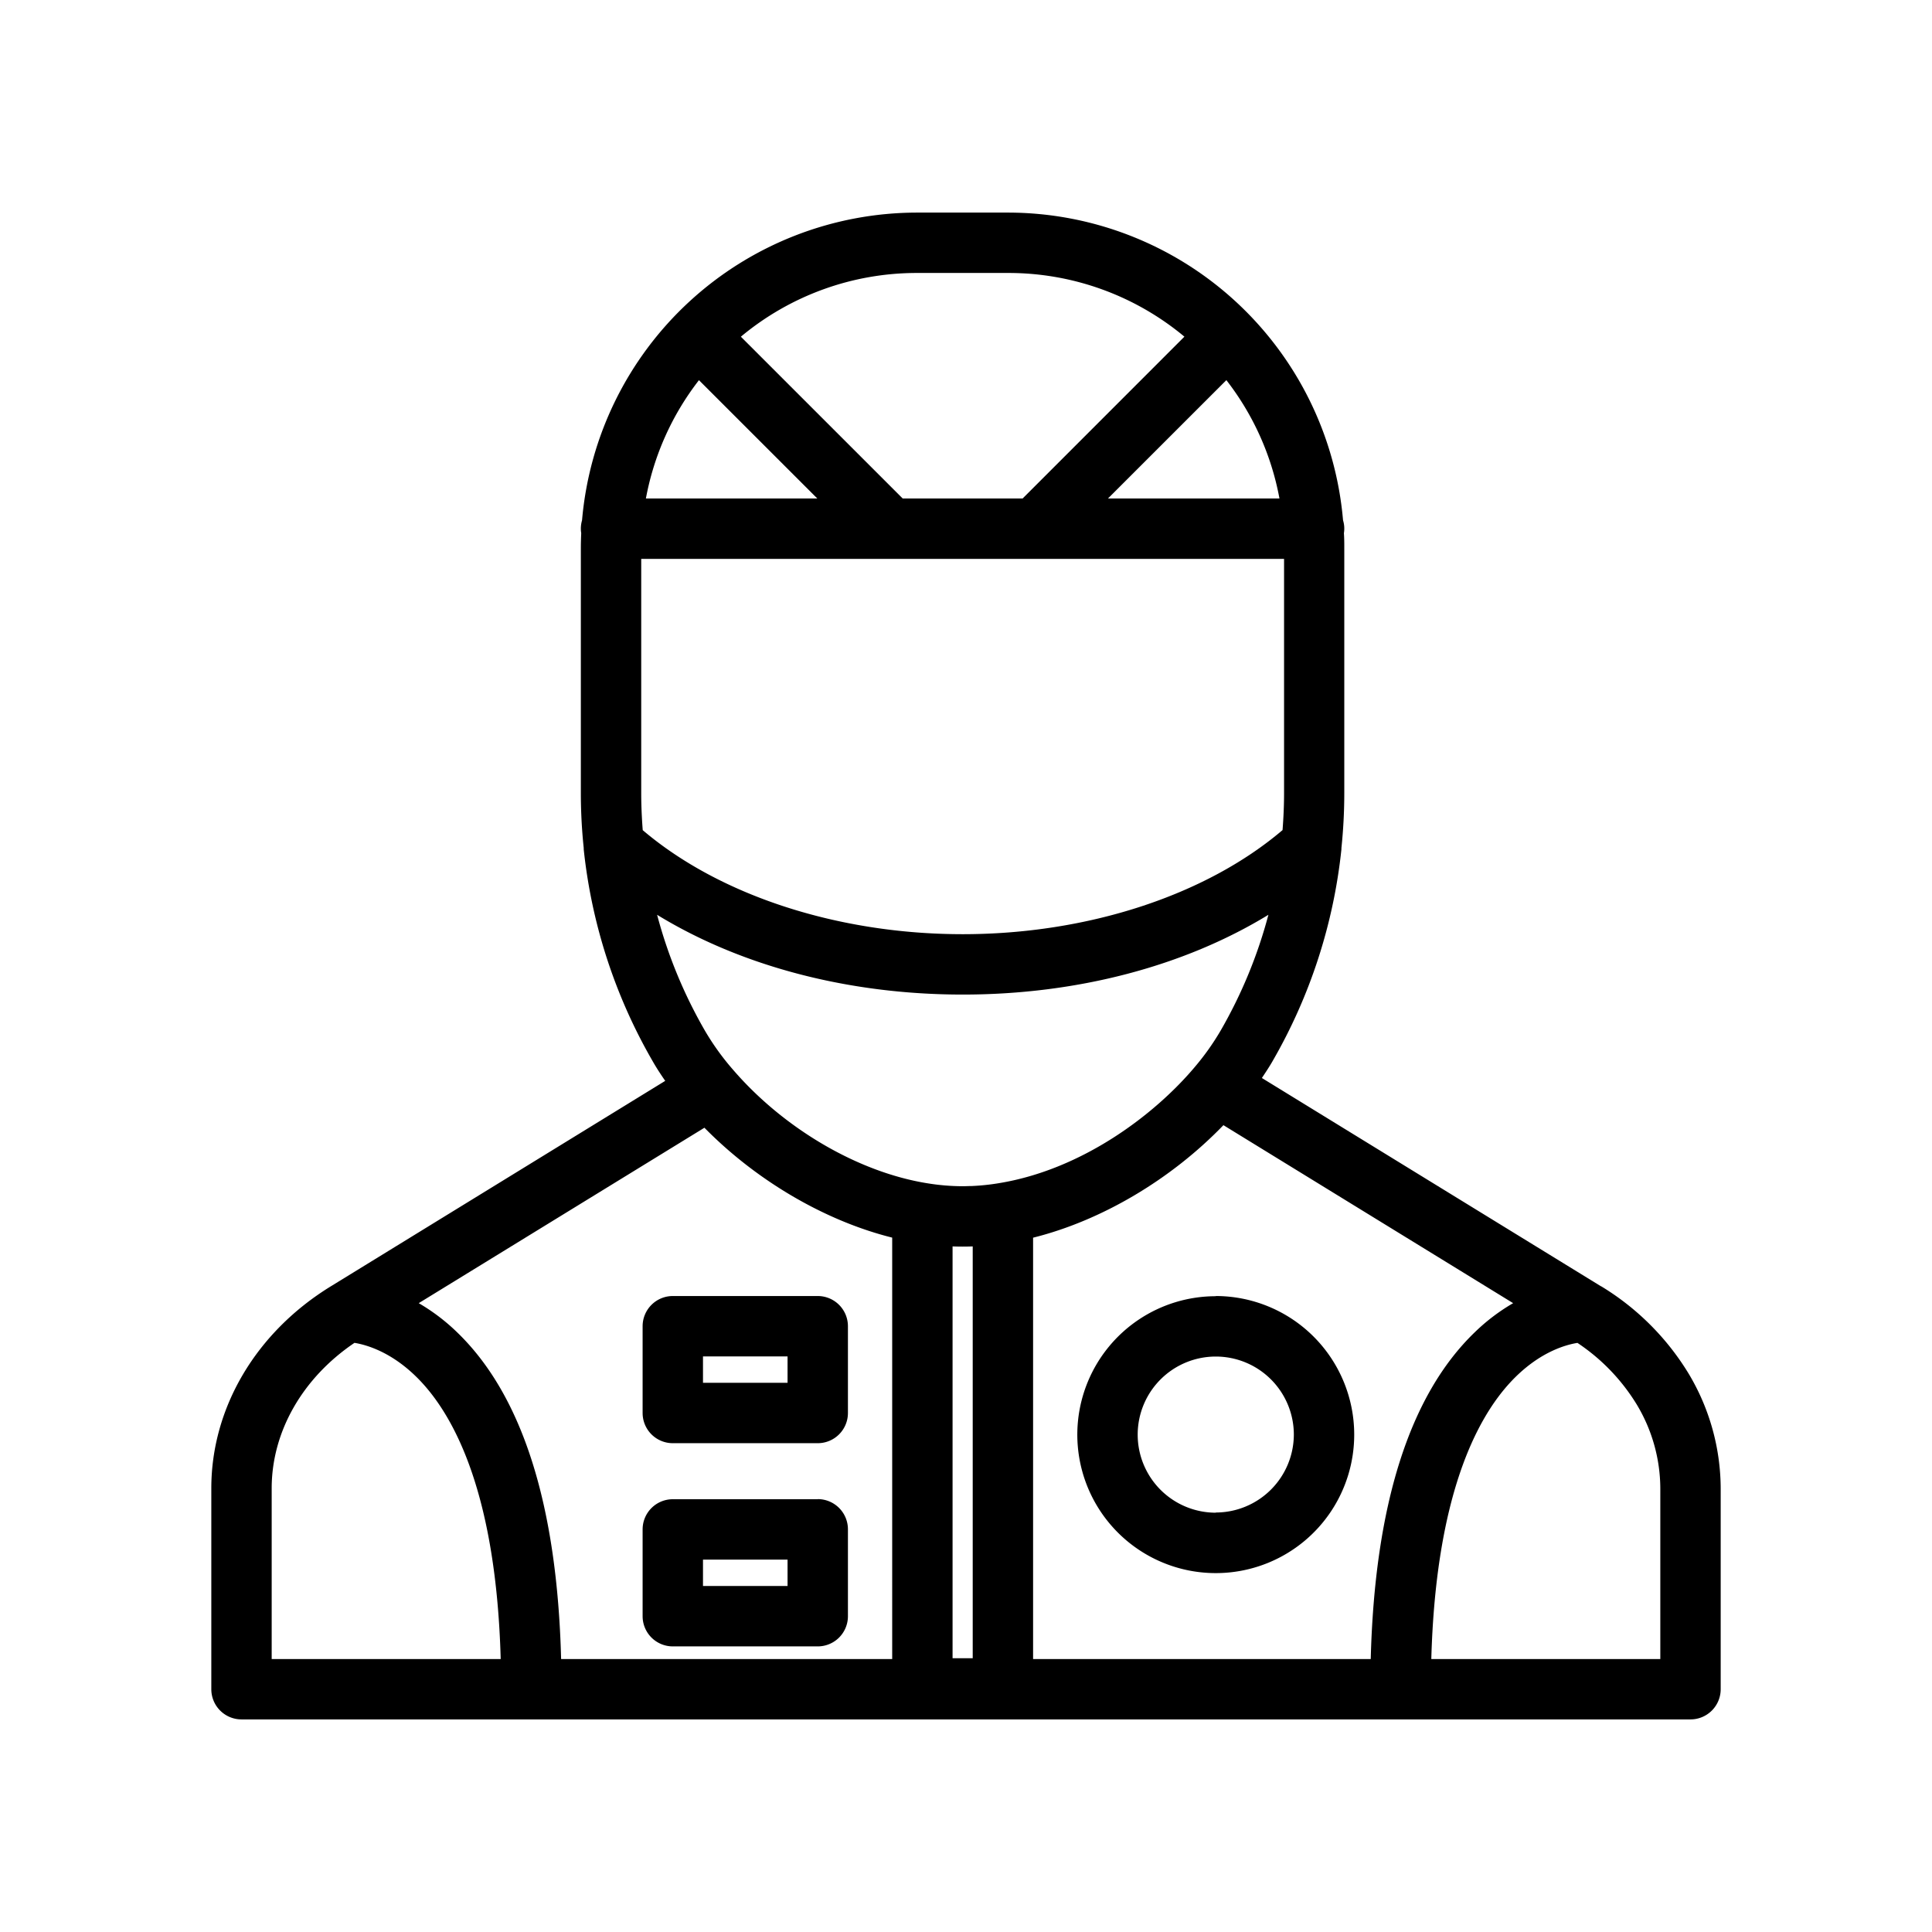 <?xml version="1.0" ?><!-- Uploaded to: SVG Repo, www.svgrepo.com, Generator: SVG Repo Mixer Tools -->
<svg fill="#000000" width="800px" height="800px" viewBox="0 0 512 512" data-name="Layer 1" id="Layer_1" xmlns="http://www.w3.org/2000/svg"><title/><path d="M447.49,364a69,69,0,0,0-23.18-23.13l-.05,0-89.85-55.19c1-1.51,2-3,2.87-4.53a141.9,141.9,0,0,0,18.21-56.07,3.11,3.11,0,0,0,0-.32,140.83,140.83,0,0,0,.76-14.53V145.41c0-1.38,0-2.75-.1-4.11a7.49,7.49,0,0,0-.23-3.42,89.18,89.18,0,0,0-88.75-81.54H243a89.19,89.19,0,0,0-88.75,81.53,8.25,8.25,0,0,0-.32,2.24,7.74,7.74,0,0,0,.1,1.19c-.06,1.36-.1,2.73-.1,4.11V210.2a140.3,140.3,0,0,0,.76,14.51c0,.12,0,.23,0,.35a141.9,141.9,0,0,0,18.21,56.06c1,1.77,2.16,3.55,3.39,5.32L87.7,340.87C67.85,353.05,56,373.07,56,394.42v53.24a8,8,0,0,0,8,8H448a8,8,0,0,0,8-8V394.41A59.5,59.5,0,0,0,447.49,364ZM194.17,283.38a67.69,67.69,0,0,1-7.37-10.26,125.79,125.79,0,0,1-12.66-30.69c22.18,13.58,50.63,21.14,81,21.14s58.79-7.56,81-21.14a125.79,125.79,0,0,1-12.66,30.69,67.23,67.23,0,0,1-6.81,9.6c-10.56,12.57-29.8,27.27-52.11,30.86a59.65,59.65,0,0,1-7.08.73c-.78,0-1.55.05-2.31.05a58.65,58.65,0,0,1-9.41-.78C227.4,310.64,207.65,299.07,194.17,283.38Zm-8.94-182.63,31.37,31.36H171.17A72.65,72.65,0,0,1,185.23,100.75Zm155.06,47.36V210.2c0,3.27-.15,6.53-.4,9.78-20.35,17.32-51.75,27.59-84.78,27.59S190.67,237.3,170.33,220c-.25-3.25-.4-6.51-.4-9.78V148.11ZM325,100.74a72.59,72.59,0,0,1,14.07,31.37H293.62ZM252.44,330.31c1.79.07,3.55.07,5.34,0V439.45h-5.34ZM273.78,328c18.12-4.52,36.54-15.41,50.44-29.82L401,345.35a52.18,52.18,0,0,0-10.26,7.8c-17.2,16.64-26.43,45.72-27.48,86.51H273.78ZM267.21,72.34a72.79,72.79,0,0,1,46.67,16.88L271,132.11H239.23L196.34,89.23A72.74,72.74,0,0,1,243,72.34ZM72,439.66V394.42c0-15,8.16-29.23,21.94-38.55,3.32.54,10.45,2.58,17.69,10.34,9.11,9.77,19.87,30.38,21.06,73.45Zm49.22-86.51a52.44,52.44,0,0,0-10.25-7.8l75.71-46.49c13.82,14.06,32,24.69,49.76,29.12V439.66H148.7C147.65,398.87,138.42,369.79,121.22,353.15ZM440,439.66H379.31c1.19-43.06,11.95-63.68,21.06-73.45,7.24-7.76,14.35-9.8,17.67-10.33a52.45,52.45,0,0,1,15.71,16.32A43.41,43.41,0,0,1,440,394.41Zm-223.29-96.2H178.3a8,8,0,0,0-8,8v23a8,8,0,0,0,8,8h38.41a8,8,0,0,0,8-8v-23A8,8,0,0,0,216.71,343.46Zm-8,23H186.3v-7h22.41Zm8,30.85H178.3a8,8,0,0,0-8,8v23a8,8,0,0,0,8,8h38.41a8,8,0,0,0,8-8v-23A8,8,0,0,0,216.71,397.28Zm-8,23H186.3v-7h22.41Zm113.49-76.8a36.69,36.69,0,1,0,36.68,36.68A36.73,36.73,0,0,0,322.2,343.46Zm0,57.37a20.69,20.69,0,1,1,20.68-20.69A20.71,20.71,0,0,1,322.2,400.83Z"/></svg>